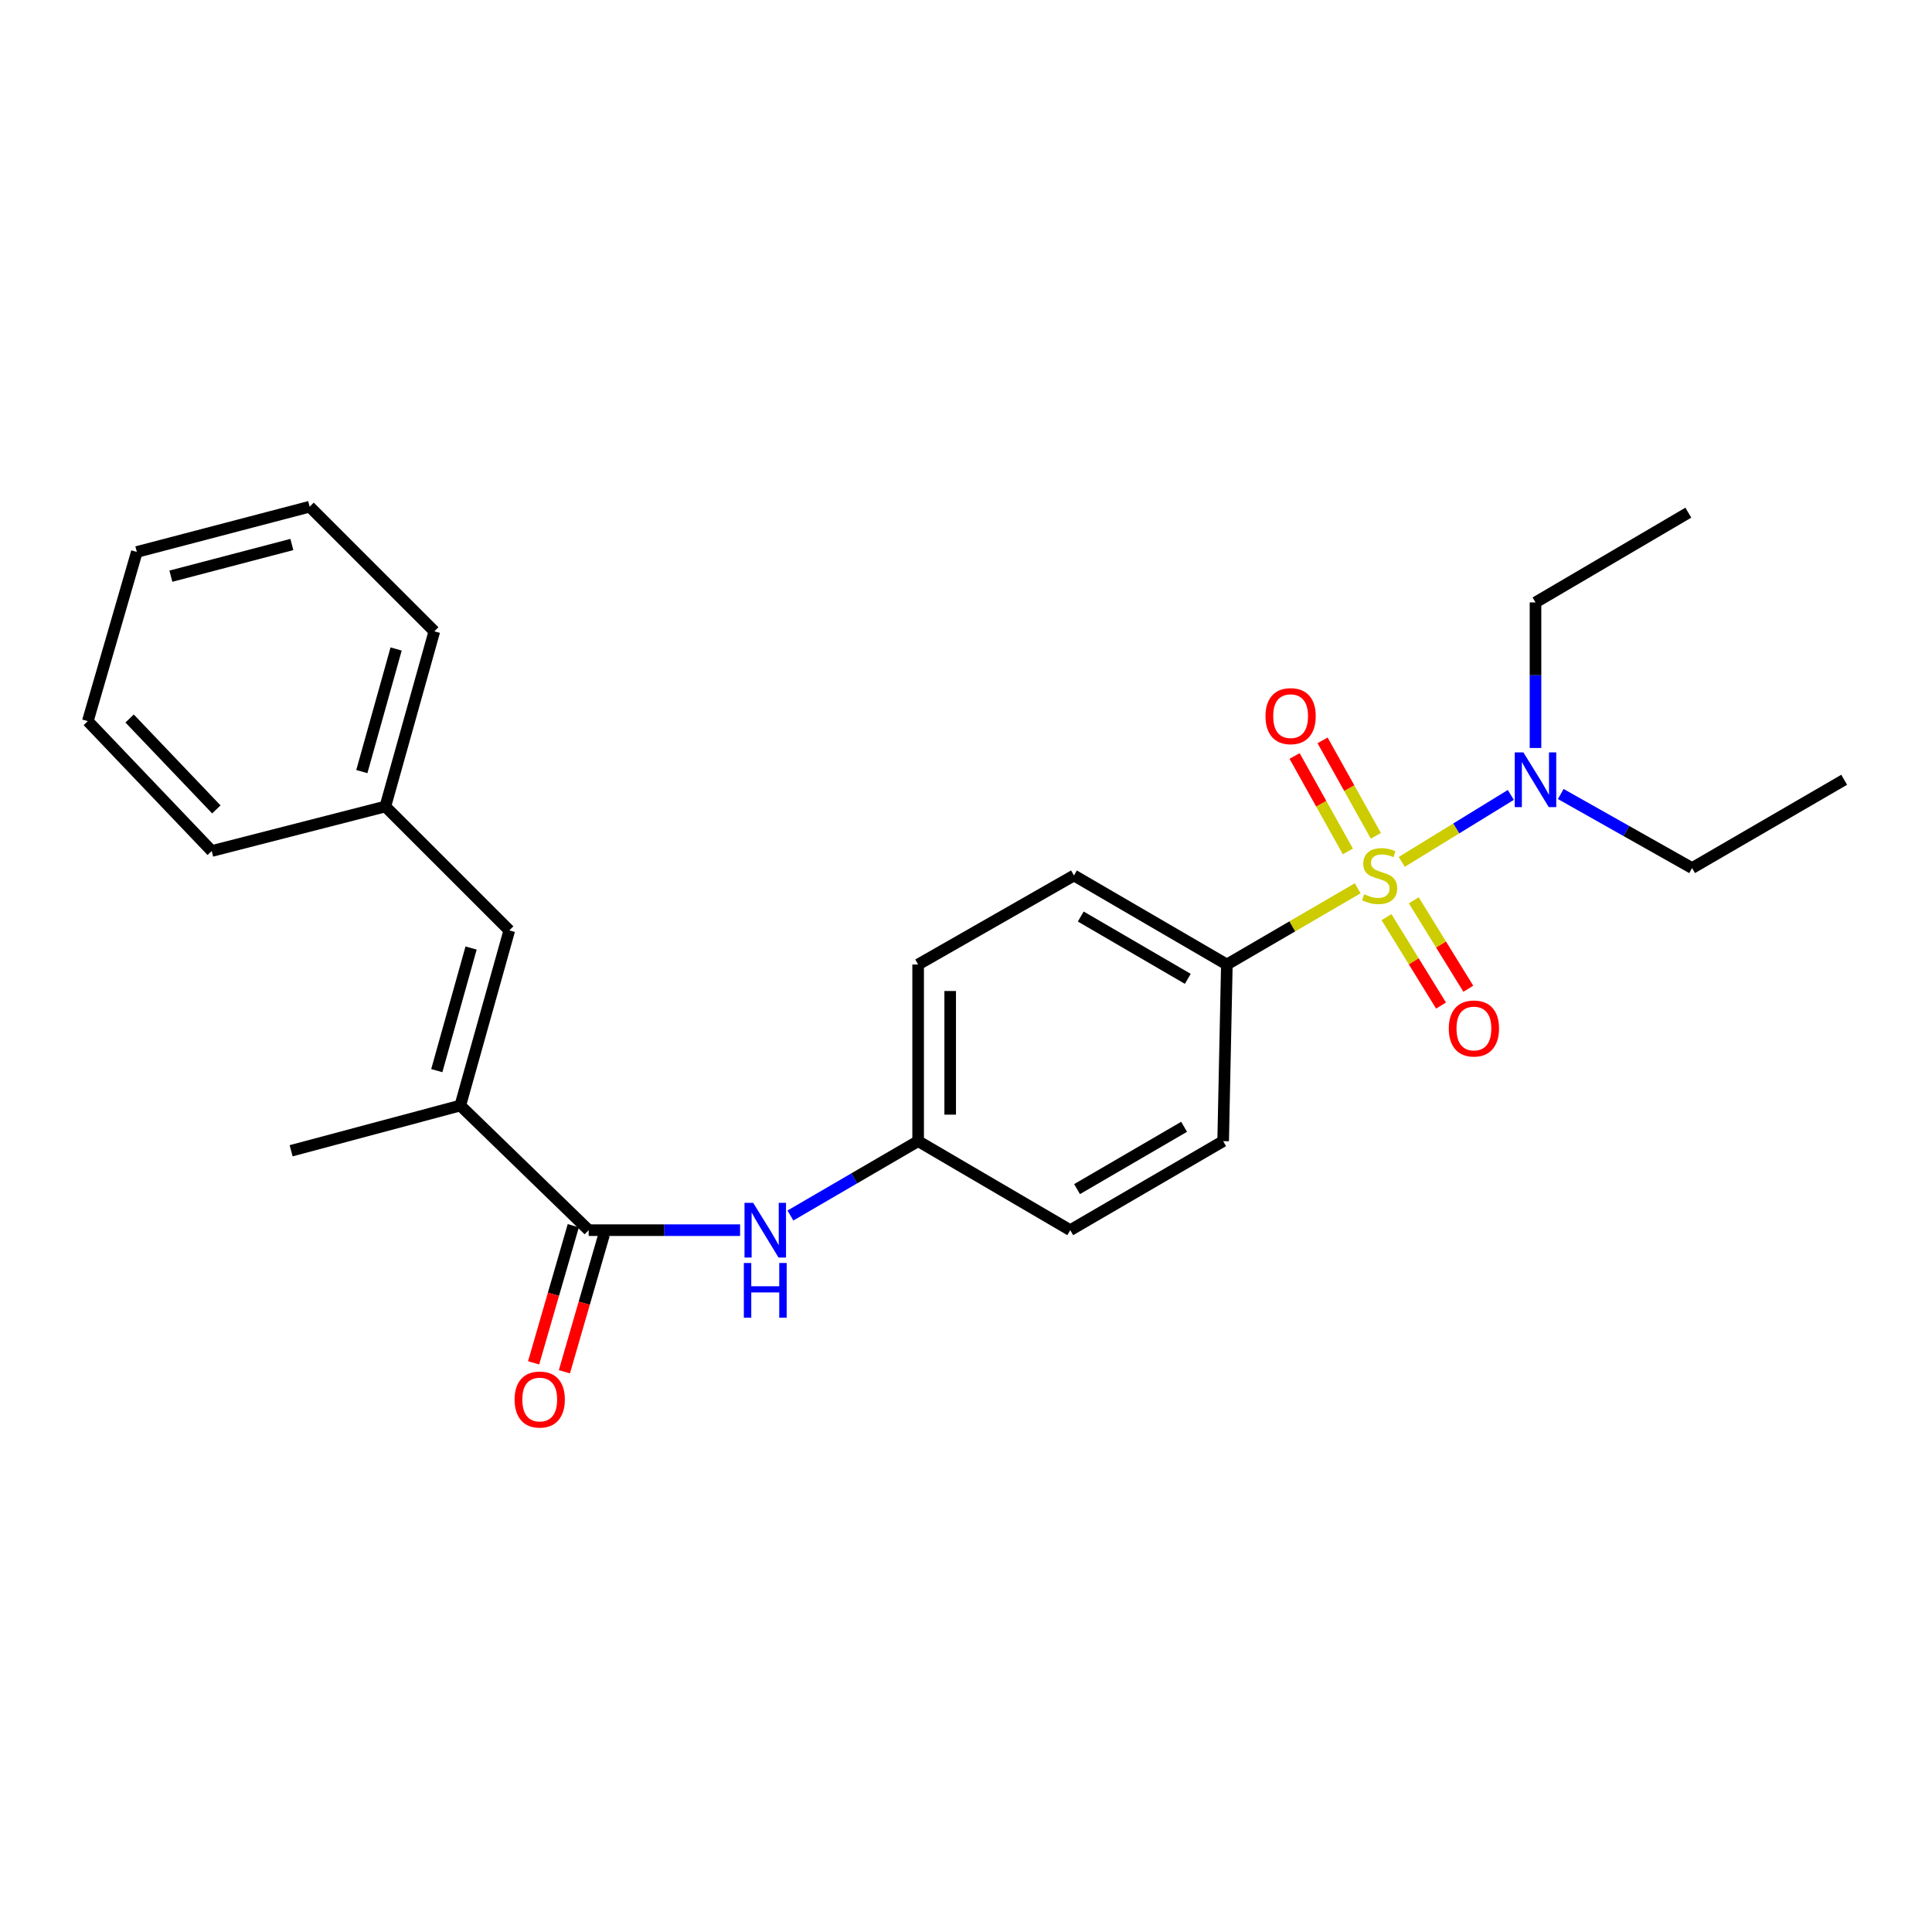 <?xml version='1.0' encoding='iso-8859-1'?>
<svg version='1.1' baseProfile='full'
              xmlns='http://www.w3.org/2000/svg'
                      xmlns:rdkit='http://www.rdkit.org/xml'
                      xmlns:xlink='http://www.w3.org/1999/xlink'
                  xml:space='preserve'
width='1000px' height='1000px' viewBox='0 0 1000 1000'>
<!-- END OF HEADER -->
<rect style='opacity:1.0;fill:#FFFFFF;stroke:none' width='1000' height='1000' x='0' y='0'> </rect>
<path class='bond-2' d='M 702.734,459.769 L 668.876,479.498' style='fill:none;fill-rule:evenodd;stroke:#CCCC00;stroke-width:6px;stroke-linecap:butt;stroke-linejoin:miter;stroke-opacity:1' />
<path class='bond-2' d='M 668.876,479.498 L 635.018,499.226' style='fill:none;fill-rule:evenodd;stroke:#000000;stroke-width:6px;stroke-linecap:butt;stroke-linejoin:miter;stroke-opacity:1' />
<path class='bond-4' d='M 725.549,446.116 L 753.776,428.783' style='fill:none;fill-rule:evenodd;stroke:#CCCC00;stroke-width:6px;stroke-linecap:butt;stroke-linejoin:miter;stroke-opacity:1' />
<path class='bond-4' d='M 753.776,428.783 L 782.002,411.45' style='fill:none;fill-rule:evenodd;stroke:#0000FF;stroke-width:6px;stroke-linecap:butt;stroke-linejoin:miter;stroke-opacity:1' />
<path class='bond-6' d='M 712.144,432.618 L 698.352,407.911' style='fill:none;fill-rule:evenodd;stroke:#CCCC00;stroke-width:6px;stroke-linecap:butt;stroke-linejoin:miter;stroke-opacity:1' />
<path class='bond-6' d='M 698.352,407.911 L 684.559,383.204' style='fill:none;fill-rule:evenodd;stroke:#FF0000;stroke-width:6px;stroke-linecap:butt;stroke-linejoin:miter;stroke-opacity:1' />
<path class='bond-6' d='M 697.659,440.704 L 683.866,415.997' style='fill:none;fill-rule:evenodd;stroke:#CCCC00;stroke-width:6px;stroke-linecap:butt;stroke-linejoin:miter;stroke-opacity:1' />
<path class='bond-6' d='M 683.866,415.997 L 670.074,391.29' style='fill:none;fill-rule:evenodd;stroke:#FF0000;stroke-width:6px;stroke-linecap:butt;stroke-linejoin:miter;stroke-opacity:1' />
<path class='bond-7' d='M 717.651,474.703 L 731.766,497.592' style='fill:none;fill-rule:evenodd;stroke:#CCCC00;stroke-width:6px;stroke-linecap:butt;stroke-linejoin:miter;stroke-opacity:1' />
<path class='bond-7' d='M 731.766,497.592 L 745.881,520.482' style='fill:none;fill-rule:evenodd;stroke:#FF0000;stroke-width:6px;stroke-linecap:butt;stroke-linejoin:miter;stroke-opacity:1' />
<path class='bond-7' d='M 731.772,465.995 L 745.887,488.885' style='fill:none;fill-rule:evenodd;stroke:#CCCC00;stroke-width:6px;stroke-linecap:butt;stroke-linejoin:miter;stroke-opacity:1' />
<path class='bond-7' d='M 745.887,488.885 L 760.002,511.774' style='fill:none;fill-rule:evenodd;stroke:#FF0000;stroke-width:6px;stroke-linecap:butt;stroke-linejoin:miter;stroke-opacity:1' />
<path class='bond-0' d='M 304.698,636.733 L 343.885,636.733' style='fill:none;fill-rule:evenodd;stroke:#000000;stroke-width:6px;stroke-linecap:butt;stroke-linejoin:miter;stroke-opacity:1' />
<path class='bond-0' d='M 343.885,636.733 L 383.071,636.733' style='fill:none;fill-rule:evenodd;stroke:#0000FF;stroke-width:6px;stroke-linecap:butt;stroke-linejoin:miter;stroke-opacity:1' />
<path class='bond-1' d='M 304.698,636.733 L 238.249,572.228' style='fill:none;fill-rule:evenodd;stroke:#000000;stroke-width:6px;stroke-linecap:butt;stroke-linejoin:miter;stroke-opacity:1' />
<path class='bond-8' d='M 296.731,634.428 L 286.464,669.919' style='fill:none;fill-rule:evenodd;stroke:#000000;stroke-width:6px;stroke-linecap:butt;stroke-linejoin:miter;stroke-opacity:1' />
<path class='bond-8' d='M 286.464,669.919 L 276.197,705.41' style='fill:none;fill-rule:evenodd;stroke:#FF0000;stroke-width:6px;stroke-linecap:butt;stroke-linejoin:miter;stroke-opacity:1' />
<path class='bond-8' d='M 312.666,639.038 L 302.4,674.529' style='fill:none;fill-rule:evenodd;stroke:#000000;stroke-width:6px;stroke-linecap:butt;stroke-linejoin:miter;stroke-opacity:1' />
<path class='bond-8' d='M 302.4,674.529 L 292.133,710.02' style='fill:none;fill-rule:evenodd;stroke:#FF0000;stroke-width:6px;stroke-linecap:butt;stroke-linejoin:miter;stroke-opacity:1' />
<path class='bond-3' d='M 238.249,572.228 L 263.612,481.568' style='fill:none;fill-rule:evenodd;stroke:#000000;stroke-width:6px;stroke-linecap:butt;stroke-linejoin:miter;stroke-opacity:1' />
<path class='bond-3' d='M 226.078,554.16 L 243.832,490.697' style='fill:none;fill-rule:evenodd;stroke:#000000;stroke-width:6px;stroke-linecap:butt;stroke-linejoin:miter;stroke-opacity:1' />
<path class='bond-15' d='M 238.249,572.228 L 150.686,595.637' style='fill:none;fill-rule:evenodd;stroke:#000000;stroke-width:6px;stroke-linecap:butt;stroke-linejoin:miter;stroke-opacity:1' />
<path class='bond-9' d='M 635.018,499.226 L 555.878,453.145' style='fill:none;fill-rule:evenodd;stroke:#000000;stroke-width:6px;stroke-linecap:butt;stroke-linejoin:miter;stroke-opacity:1' />
<path class='bond-9' d='M 614.8,506.65 L 559.402,474.393' style='fill:none;fill-rule:evenodd;stroke:#000000;stroke-width:6px;stroke-linecap:butt;stroke-linejoin:miter;stroke-opacity:1' />
<path class='bond-10' d='M 635.018,499.226 L 633.101,590.651' style='fill:none;fill-rule:evenodd;stroke:#000000;stroke-width:6px;stroke-linecap:butt;stroke-linejoin:miter;stroke-opacity:1' />
<path class='bond-12' d='M 263.612,481.568 L 199.458,417.441' style='fill:none;fill-rule:evenodd;stroke:#000000;stroke-width:6px;stroke-linecap:butt;stroke-linejoin:miter;stroke-opacity:1' />
<path class='bond-16' d='M 794.773,387.153 L 794.773,349.483' style='fill:none;fill-rule:evenodd;stroke:#0000FF;stroke-width:6px;stroke-linecap:butt;stroke-linejoin:miter;stroke-opacity:1' />
<path class='bond-16' d='M 794.773,349.483 L 794.773,311.814' style='fill:none;fill-rule:evenodd;stroke:#000000;stroke-width:6px;stroke-linecap:butt;stroke-linejoin:miter;stroke-opacity:1' />
<path class='bond-17' d='M 807.839,410.976 L 841.829,430.143' style='fill:none;fill-rule:evenodd;stroke:#0000FF;stroke-width:6px;stroke-linecap:butt;stroke-linejoin:miter;stroke-opacity:1' />
<path class='bond-17' d='M 841.829,430.143 L 875.82,449.311' style='fill:none;fill-rule:evenodd;stroke:#000000;stroke-width:6px;stroke-linecap:butt;stroke-linejoin:miter;stroke-opacity:1' />
<path class='bond-5' d='M 409.125,629.145 L 442.176,609.898' style='fill:none;fill-rule:evenodd;stroke:#0000FF;stroke-width:6px;stroke-linecap:butt;stroke-linejoin:miter;stroke-opacity:1' />
<path class='bond-5' d='M 442.176,609.898 L 475.227,590.651' style='fill:none;fill-rule:evenodd;stroke:#000000;stroke-width:6px;stroke-linecap:butt;stroke-linejoin:miter;stroke-opacity:1' />
<path class='bond-14' d='M 555.878,453.145 L 475.227,499.226' style='fill:none;fill-rule:evenodd;stroke:#000000;stroke-width:6px;stroke-linecap:butt;stroke-linejoin:miter;stroke-opacity:1' />
<path class='bond-13' d='M 633.101,590.651 L 553.961,636.733' style='fill:none;fill-rule:evenodd;stroke:#000000;stroke-width:6px;stroke-linecap:butt;stroke-linejoin:miter;stroke-opacity:1' />
<path class='bond-13' d='M 612.883,583.228 L 557.485,615.484' style='fill:none;fill-rule:evenodd;stroke:#000000;stroke-width:6px;stroke-linecap:butt;stroke-linejoin:miter;stroke-opacity:1' />
<path class='bond-11' d='M 475.227,590.651 L 553.961,636.733' style='fill:none;fill-rule:evenodd;stroke:#000000;stroke-width:6px;stroke-linecap:butt;stroke-linejoin:miter;stroke-opacity:1' />
<path class='bond-25' d='M 475.227,590.651 L 475.227,499.226' style='fill:none;fill-rule:evenodd;stroke:#000000;stroke-width:6px;stroke-linecap:butt;stroke-linejoin:miter;stroke-opacity:1' />
<path class='bond-25' d='M 491.816,576.938 L 491.816,512.94' style='fill:none;fill-rule:evenodd;stroke:#000000;stroke-width:6px;stroke-linecap:butt;stroke-linejoin:miter;stroke-opacity:1' />
<path class='bond-18' d='M 199.458,417.441 L 224.812,326.781' style='fill:none;fill-rule:evenodd;stroke:#000000;stroke-width:6px;stroke-linecap:butt;stroke-linejoin:miter;stroke-opacity:1' />
<path class='bond-18' d='M 187.285,399.374 L 205.033,335.912' style='fill:none;fill-rule:evenodd;stroke:#000000;stroke-width:6px;stroke-linecap:butt;stroke-linejoin:miter;stroke-opacity:1' />
<path class='bond-19' d='M 199.458,417.441 L 109.59,440.482' style='fill:none;fill-rule:evenodd;stroke:#000000;stroke-width:6px;stroke-linecap:butt;stroke-linejoin:miter;stroke-opacity:1' />
<path class='bond-20' d='M 794.773,311.814 L 873.876,265.355' style='fill:none;fill-rule:evenodd;stroke:#000000;stroke-width:6px;stroke-linecap:butt;stroke-linejoin:miter;stroke-opacity:1' />
<path class='bond-21' d='M 875.82,449.311 L 954.545,403.608' style='fill:none;fill-rule:evenodd;stroke:#000000;stroke-width:6px;stroke-linecap:butt;stroke-linejoin:miter;stroke-opacity:1' />
<path class='bond-23' d='M 224.812,326.781 L 160.28,262.267' style='fill:none;fill-rule:evenodd;stroke:#000000;stroke-width:6px;stroke-linecap:butt;stroke-linejoin:miter;stroke-opacity:1' />
<path class='bond-22' d='M 109.59,440.482 L 45.455,373.258' style='fill:none;fill-rule:evenodd;stroke:#000000;stroke-width:6px;stroke-linecap:butt;stroke-linejoin:miter;stroke-opacity:1' />
<path class='bond-22' d='M 111.973,418.947 L 67.078,371.89' style='fill:none;fill-rule:evenodd;stroke:#000000;stroke-width:6px;stroke-linecap:butt;stroke-linejoin:miter;stroke-opacity:1' />
<path class='bond-24' d='M 45.455,373.258 L 70.827,285.695' style='fill:none;fill-rule:evenodd;stroke:#000000;stroke-width:6px;stroke-linecap:butt;stroke-linejoin:miter;stroke-opacity:1' />
<path class='bond-26' d='M 160.28,262.267 L 70.827,285.695' style='fill:none;fill-rule:evenodd;stroke:#000000;stroke-width:6px;stroke-linecap:butt;stroke-linejoin:miter;stroke-opacity:1' />
<path class='bond-26' d='M 151.065,281.829 L 88.448,298.229' style='fill:none;fill-rule:evenodd;stroke:#000000;stroke-width:6px;stroke-linecap:butt;stroke-linejoin:miter;stroke-opacity:1' />
<path  class='atom-0' d='M 706.103 462.865
Q 706.423 462.985, 707.743 463.545
Q 709.063 464.105, 710.503 464.465
Q 711.983 464.785, 713.423 464.785
Q 716.103 464.785, 717.663 463.505
Q 719.223 462.185, 719.223 459.905
Q 719.223 458.345, 718.423 457.385
Q 717.663 456.425, 716.463 455.905
Q 715.263 455.385, 713.263 454.785
Q 710.743 454.025, 709.223 453.305
Q 707.743 452.585, 706.663 451.065
Q 705.623 449.545, 705.623 446.985
Q 705.623 443.425, 708.023 441.225
Q 710.463 439.025, 715.263 439.025
Q 718.543 439.025, 722.263 440.585
L 721.343 443.665
Q 717.943 442.265, 715.383 442.265
Q 712.623 442.265, 711.103 443.425
Q 709.583 444.545, 709.623 446.505
Q 709.623 448.025, 710.383 448.945
Q 711.183 449.865, 712.303 450.385
Q 713.463 450.905, 715.383 451.505
Q 717.943 452.305, 719.463 453.105
Q 720.983 453.905, 722.063 455.545
Q 723.183 457.145, 723.183 459.905
Q 723.183 463.825, 720.543 465.945
Q 717.943 468.025, 713.583 468.025
Q 711.063 468.025, 709.143 467.465
Q 707.263 466.945, 705.023 466.025
L 706.103 462.865
' fill='#CCCC00'/>
<path  class='atom-5' d='M 788.513 389.448
L 797.793 404.448
Q 798.713 405.928, 800.193 408.608
Q 801.673 411.288, 801.753 411.448
L 801.753 389.448
L 805.513 389.448
L 805.513 417.768
L 801.633 417.768
L 791.673 401.368
Q 790.513 399.448, 789.273 397.248
Q 788.073 395.048, 787.713 394.368
L 787.713 417.768
L 784.033 417.768
L 784.033 389.448
L 788.513 389.448
' fill='#0000FF'/>
<path  class='atom-6' d='M 389.836 622.573
L 399.116 637.573
Q 400.036 639.053, 401.516 641.733
Q 402.996 644.413, 403.076 644.573
L 403.076 622.573
L 406.836 622.573
L 406.836 650.893
L 402.956 650.893
L 392.996 634.493
Q 391.836 632.573, 390.596 630.373
Q 389.396 628.173, 389.036 627.493
L 389.036 650.893
L 385.356 650.893
L 385.356 622.573
L 389.836 622.573
' fill='#0000FF'/>
<path  class='atom-6' d='M 385.016 653.725
L 388.856 653.725
L 388.856 665.765
L 403.336 665.765
L 403.336 653.725
L 407.176 653.725
L 407.176 682.045
L 403.336 682.045
L 403.336 668.965
L 388.856 668.965
L 388.856 682.045
L 385.016 682.045
L 385.016 653.725
' fill='#0000FF'/>
<path  class='atom-7' d='M 655.021 370.675
Q 655.021 363.875, 658.381 360.075
Q 661.741 356.275, 668.021 356.275
Q 674.301 356.275, 677.661 360.075
Q 681.021 363.875, 681.021 370.675
Q 681.021 377.555, 677.621 381.475
Q 674.221 385.355, 668.021 385.355
Q 661.781 385.355, 658.381 381.475
Q 655.021 377.595, 655.021 370.675
M 668.021 382.155
Q 672.341 382.155, 674.661 379.275
Q 677.021 376.355, 677.021 370.675
Q 677.021 365.115, 674.661 362.315
Q 672.341 359.475, 668.021 359.475
Q 663.701 359.475, 661.341 362.275
Q 659.021 365.075, 659.021 370.675
Q 659.021 376.395, 661.341 379.275
Q 663.701 382.155, 668.021 382.155
' fill='#FF0000'/>
<path  class='atom-8' d='M 749.894 532.346
Q 749.894 525.546, 753.254 521.746
Q 756.614 517.946, 762.894 517.946
Q 769.174 517.946, 772.534 521.746
Q 775.894 525.546, 775.894 532.346
Q 775.894 539.226, 772.494 543.146
Q 769.094 547.026, 762.894 547.026
Q 756.654 547.026, 753.254 543.146
Q 749.894 539.266, 749.894 532.346
M 762.894 543.826
Q 767.214 543.826, 769.534 540.946
Q 771.894 538.026, 771.894 532.346
Q 771.894 526.786, 769.534 523.986
Q 767.214 521.146, 762.894 521.146
Q 758.574 521.146, 756.214 523.946
Q 753.894 526.746, 753.894 532.346
Q 753.894 538.066, 756.214 540.946
Q 758.574 543.826, 762.894 543.826
' fill='#FF0000'/>
<path  class='atom-9' d='M 266.363 724.395
Q 266.363 717.595, 269.723 713.795
Q 273.083 709.995, 279.363 709.995
Q 285.643 709.995, 289.003 713.795
Q 292.363 717.595, 292.363 724.395
Q 292.363 731.275, 288.963 735.195
Q 285.563 739.075, 279.363 739.075
Q 273.123 739.075, 269.723 735.195
Q 266.363 731.315, 266.363 724.395
M 279.363 735.875
Q 283.683 735.875, 286.003 732.995
Q 288.363 730.075, 288.363 724.395
Q 288.363 718.835, 286.003 716.035
Q 283.683 713.195, 279.363 713.195
Q 275.043 713.195, 272.683 715.995
Q 270.363 718.795, 270.363 724.395
Q 270.363 730.115, 272.683 732.995
Q 275.043 735.875, 279.363 735.875
' fill='#FF0000'/>
</svg>
